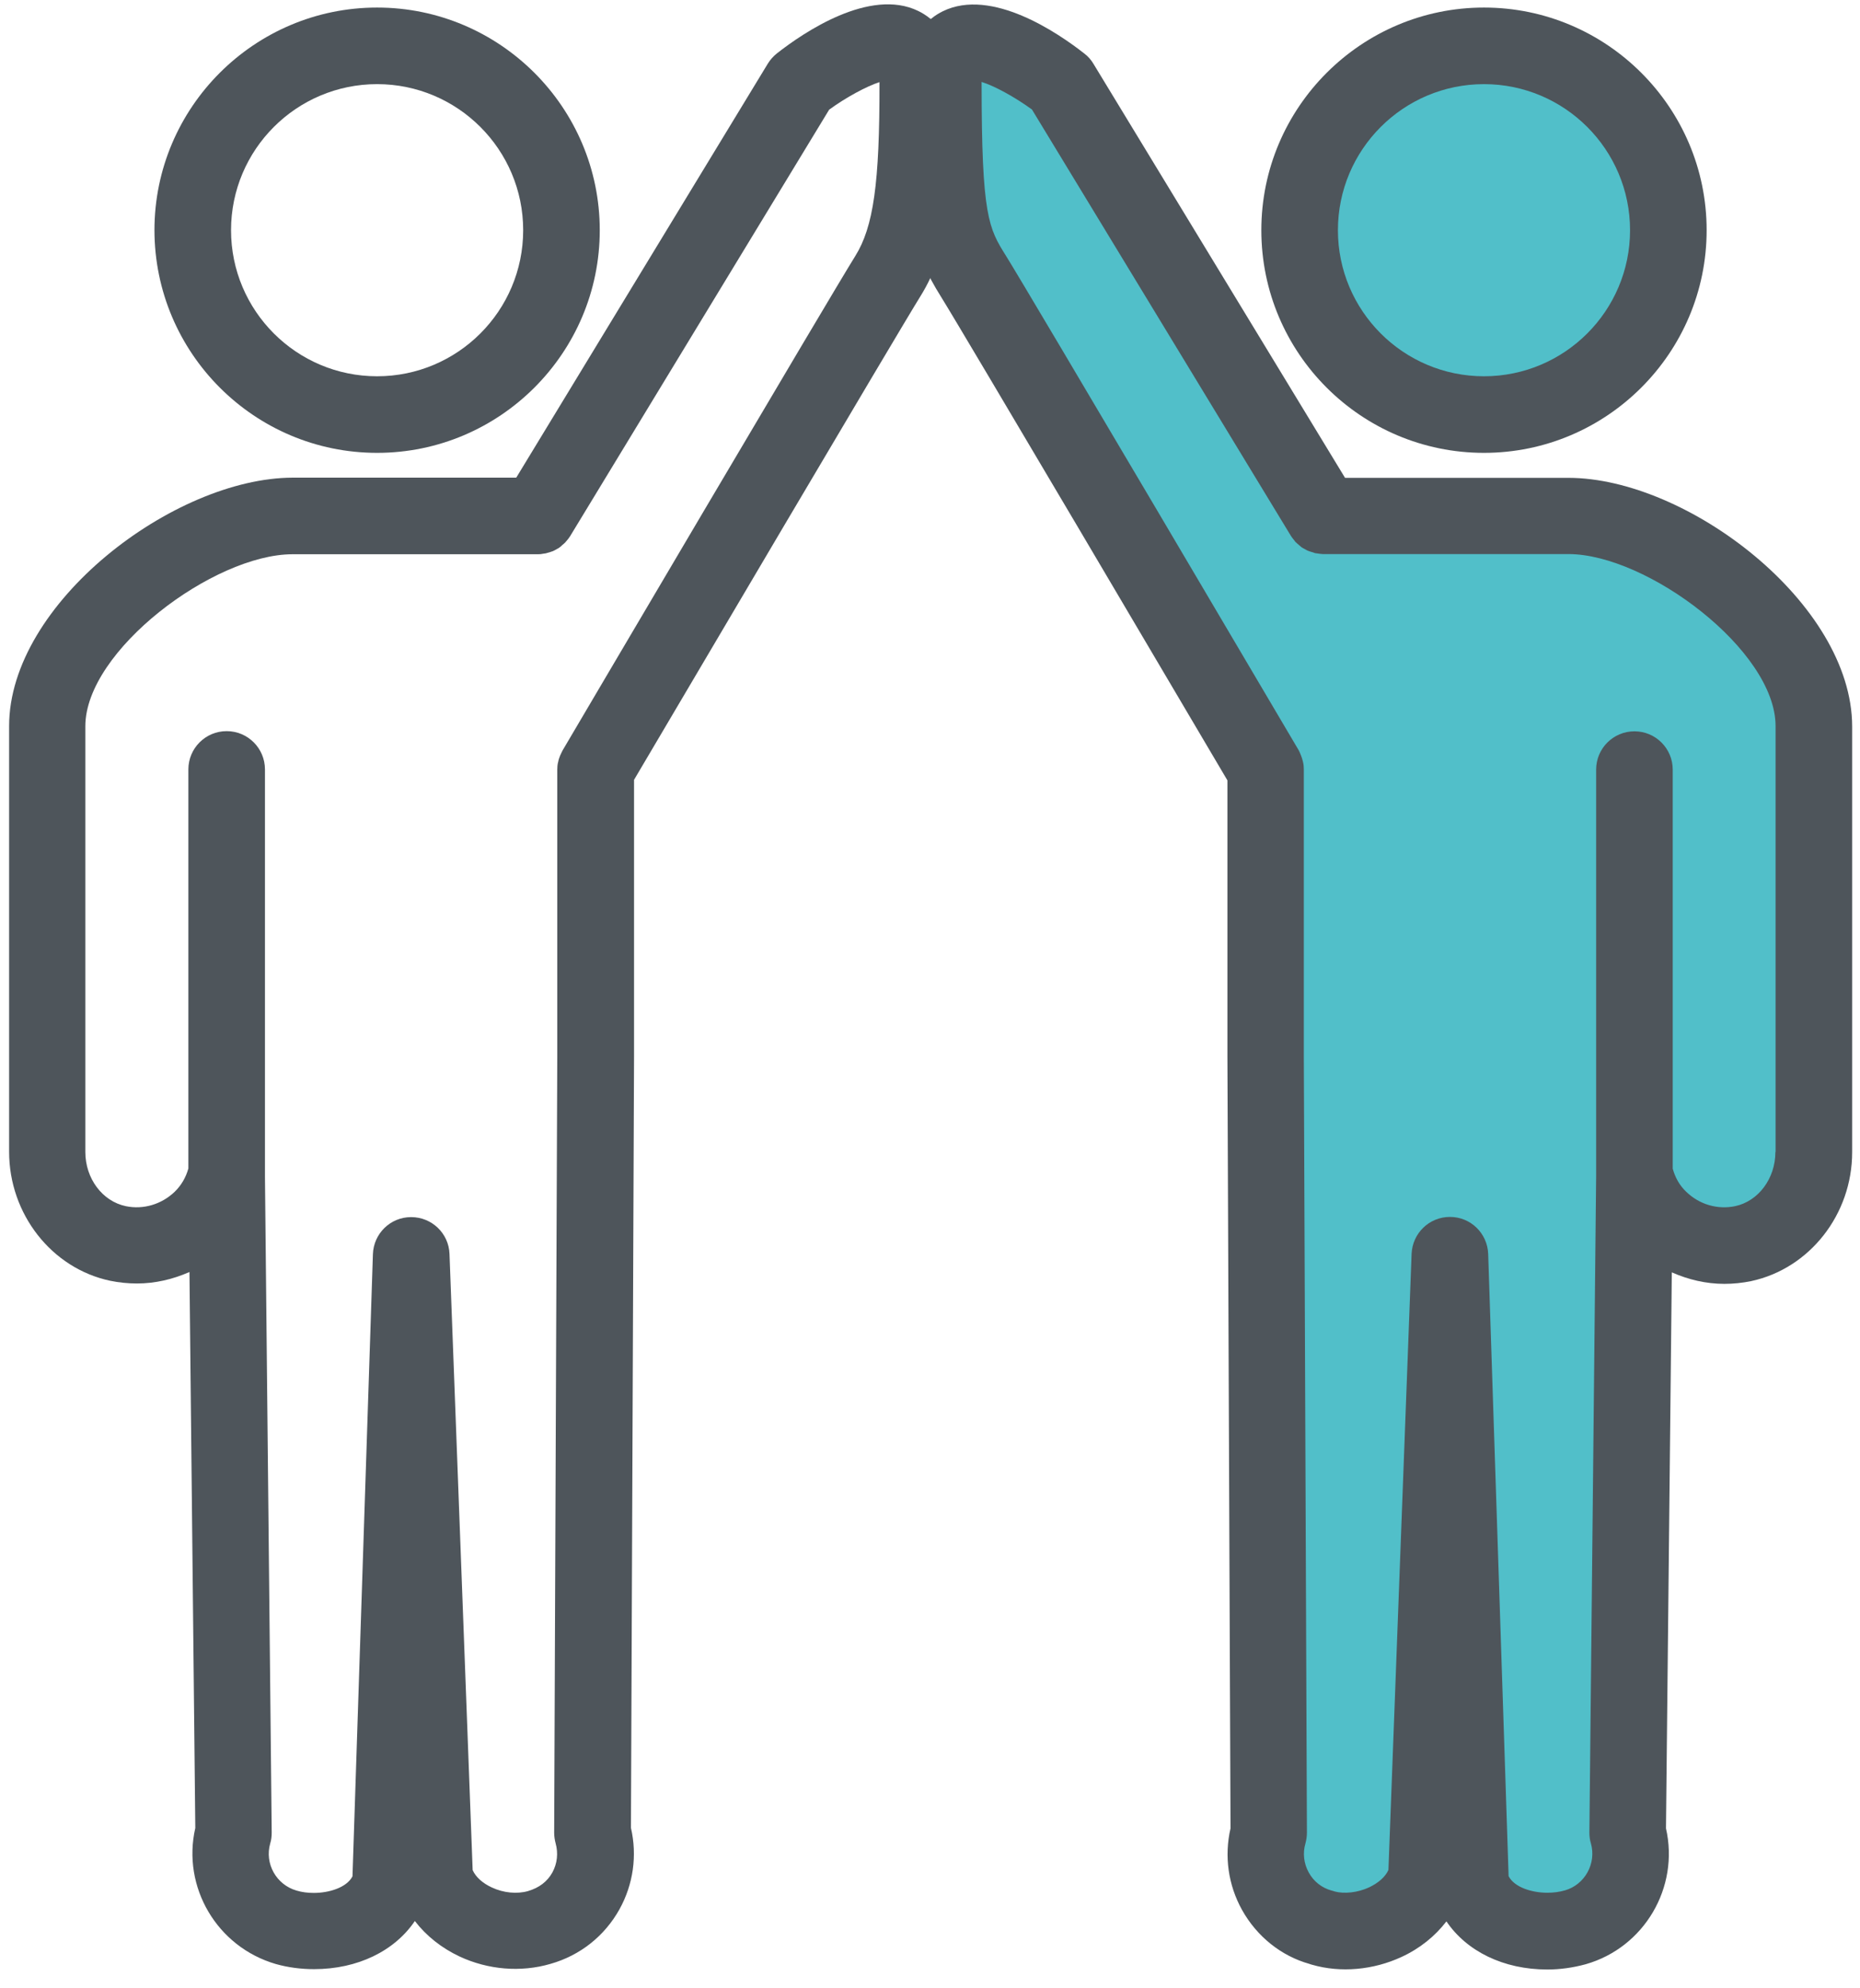 <svg width="102" height="109" viewBox="0 0 102 109" fill="none" xmlns="http://www.w3.org/2000/svg">
<circle cx="81.5" cy="12.238" r="10" fill="#51BFC9"/>
<path d="M58.5 4.238L52.5 2.238V13.738L68.5 42.237L70 105.238H77L79.5 101.238L81.5 105.238L89 104.238L91 67.237L94 69.237L100 65.737V45.237L97.5 33.737L89 28.238H72.5L58.5 4.238Z" fill="#51BFC9"/>
<path d="M81.38 24.834C88.11 24.834 93.59 19.354 93.59 12.624C93.59 5.894 88.11 0.414 81.38 0.414C74.65 0.414 69.17 5.894 69.17 12.624C69.17 19.364 74.65 24.834 81.38 24.834ZM81.38 4.614C85.8 4.614 89.39 8.204 89.39 12.624C89.39 17.044 85.8 20.634 81.38 20.634C76.96 20.634 73.37 17.044 73.37 12.624C73.37 8.204 76.96 4.614 81.38 4.614Z" fill="#4E555B"/>
<path d="M86.02 26.204H73.76L59.96 3.494C59.83 3.274 59.66 3.084 59.46 2.934C58.02 1.804 54.38 -0.686 51.71 0.614C50.93 0.994 49.63 2.014 49.63 4.574C49.63 12.114 50.03 13.754 51.61 16.284C52.76 18.124 65.24 39.284 67.31 42.794V57.974L67.48 100.264C67.13 101.784 67.35 103.364 68.11 104.734C68.93 106.204 70.27 107.264 71.8 107.694C71.83 107.704 71.94 107.744 71.96 107.744C73.52 108.194 75.31 108.034 76.86 107.314C77.86 106.854 78.7 106.174 79.32 105.364C80.43 107.004 82.45 108.004 84.85 108.004C85.56 108.004 86.26 107.904 86.96 107.714C90.18 106.794 92.1 103.494 91.36 100.264L91.68 69.774C92.59 70.174 93.56 70.404 94.56 70.404C95.05 70.404 95.54 70.354 96.03 70.254C99.24 69.564 101.57 66.594 101.57 63.184V39.834C101.56 33.084 92.52 26.214 86.02 26.204ZM97.36 63.174C97.36 64.624 96.43 65.874 95.15 66.144C94.19 66.344 93.19 66.054 92.47 65.354C92.1 65.004 91.86 64.564 91.73 64.084V57.954V42.204C91.73 41.044 90.79 40.104 89.63 40.104C88.47 40.104 87.53 41.044 87.53 42.204V57.954V64.524L87.16 100.484C87.16 100.684 87.18 100.884 87.24 101.074C87.56 102.184 86.91 103.354 85.82 103.664C85.5 103.754 85.19 103.794 84.85 103.794C84.02 103.794 83.05 103.504 82.73 102.884L81.61 68.764C81.57 67.634 80.65 66.734 79.52 66.734C79.52 66.734 79.52 66.734 79.51 66.734C78.38 66.734 77.46 67.624 77.41 68.754L76.14 102.544C75.97 102.924 75.59 103.254 75.09 103.494C74.45 103.794 73.71 103.864 73.19 103.724C73.16 103.714 73.05 103.674 73.02 103.674C72.48 103.524 72.04 103.174 71.77 102.684C71.5 102.194 71.43 101.624 71.59 101.084C71.64 100.894 71.67 100.694 71.67 100.504L71.5 57.944V42.354C71.5 42.324 71.5 42.294 71.5 42.264V42.214C71.5 42.204 71.5 42.194 71.5 42.184C71.5 42.054 71.49 41.934 71.46 41.804C71.46 41.784 71.45 41.774 71.45 41.764C71.42 41.644 71.39 41.534 71.34 41.414C71.33 41.394 71.32 41.384 71.32 41.364C71.29 41.294 71.26 41.214 71.22 41.144C70.62 40.124 56.44 16.074 55.17 14.034C54.22 12.514 53.83 11.884 53.83 4.554C53.83 4.534 53.83 4.514 53.83 4.494C54.52 4.704 55.64 5.314 56.59 6.004L70.79 29.384C70.8 29.394 70.81 29.404 70.81 29.414C70.86 29.484 70.91 29.554 70.97 29.624C71 29.664 71.03 29.714 71.07 29.744C71.12 29.794 71.18 29.844 71.24 29.894C71.29 29.934 71.33 29.974 71.38 30.014C71.44 30.054 71.5 30.084 71.56 30.114C71.62 30.144 71.67 30.184 71.73 30.204C71.79 30.234 71.85 30.244 71.91 30.264C71.98 30.284 72.05 30.314 72.12 30.334C72.17 30.344 72.22 30.344 72.27 30.354C72.36 30.364 72.45 30.384 72.54 30.384C72.55 30.384 72.56 30.384 72.58 30.384H86.02C90.33 30.394 97.37 35.664 97.37 39.814V63.174H97.36Z" fill="#4E555B"/>
<path d="M20.68 24.834C27.41 24.834 32.89 19.354 32.89 12.624C32.89 5.894 27.41 0.414 20.68 0.414C13.95 0.414 8.47 5.894 8.47 12.624C8.48 19.364 13.95 24.834 20.68 24.834ZM20.68 4.614C25.1 4.614 28.69 8.204 28.69 12.624C28.69 17.044 25.1 20.634 20.68 20.634C16.26 20.634 12.67 17.044 12.67 12.624C12.67 8.204 16.26 4.614 20.68 4.614Z" fill="#4E555B"/>
<path d="M52.44 4.564C52.44 2.004 51.14 0.984 50.36 0.604C47.7 -0.696 44.05 1.794 42.61 2.924C42.41 3.084 42.24 3.274 42.11 3.484L28.31 26.194H16.04C9.54 26.214 0.5 33.074 0.5 39.814V63.164C0.5 66.574 2.83 69.554 6.04 70.234C6.53 70.334 7.02 70.384 7.51 70.384C8.51 70.384 9.48 70.154 10.39 69.754L10.71 100.244C9.97 103.474 11.89 106.764 15.13 107.704C15.81 107.894 16.51 107.984 17.22 107.984C19.62 107.984 21.64 106.984 22.75 105.344C23.37 106.154 24.21 106.824 25.21 107.294C26.76 108.014 28.55 108.174 30.19 107.694C31.81 107.234 33.15 106.174 33.97 104.704C34.73 103.334 34.95 101.754 34.6 100.234L34.77 57.944V42.764C36.84 39.254 49.32 18.094 50.47 16.254C52.13 13.594 52.44 10.224 52.44 4.564ZM46.9 14.044C45.62 16.084 31.45 40.134 30.85 41.154C30.81 41.224 30.78 41.304 30.74 41.384C30.73 41.394 30.73 41.404 30.72 41.424C30.67 41.544 30.63 41.664 30.61 41.784C30.61 41.794 30.6 41.804 30.6 41.814C30.57 41.944 30.56 42.074 30.56 42.204C30.56 42.214 30.56 42.214 30.56 42.224V42.254C30.56 42.294 30.56 42.324 30.56 42.364V57.944L30.39 100.504C30.39 100.704 30.42 100.894 30.47 101.084C30.62 101.624 30.56 102.194 30.29 102.684C30.02 103.174 29.57 103.524 28.95 103.704C28.35 103.874 27.61 103.804 26.97 103.504C26.47 103.274 26.09 102.934 25.92 102.554L24.65 68.764C24.61 67.634 23.68 66.744 22.55 66.744C22.55 66.744 22.55 66.744 22.54 66.744C21.41 66.744 20.49 67.644 20.45 68.774L19.33 102.894C19.01 103.514 18.04 103.804 17.21 103.804C16.87 103.804 16.56 103.764 16.26 103.674C15.15 103.354 14.5 102.194 14.82 101.084C14.88 100.894 14.9 100.694 14.9 100.484L14.53 64.544V57.944V42.194C14.53 41.034 13.59 40.094 12.43 40.094C11.27 40.094 10.33 41.034 10.33 42.194V57.944V64.074C10.2 64.554 9.95 64.994 9.58 65.354C8.86 66.044 7.86 66.344 6.9 66.144C5.61 65.874 4.68 64.624 4.68 63.174V39.824C4.68 35.674 11.72 30.404 16.03 30.394H29.48C29.49 30.394 29.5 30.394 29.52 30.394C29.61 30.394 29.7 30.384 29.79 30.364C29.84 30.354 29.89 30.354 29.93 30.344C30.01 30.324 30.09 30.294 30.17 30.274C30.22 30.254 30.27 30.244 30.32 30.224C30.39 30.194 30.46 30.154 30.53 30.114C30.58 30.084 30.63 30.064 30.68 30.024C30.74 29.984 30.79 29.934 30.84 29.884C30.89 29.844 30.94 29.804 30.99 29.754C31.03 29.714 31.06 29.664 31.1 29.624C31.15 29.564 31.21 29.494 31.25 29.424C31.26 29.414 31.27 29.404 31.27 29.394L45.47 6.014C46.4 5.334 47.54 4.724 48.23 4.504C48.23 4.524 48.23 4.544 48.23 4.564C48.24 10.044 47.9 12.444 46.9 14.044Z" fill="#4E555B"/>
</svg>
